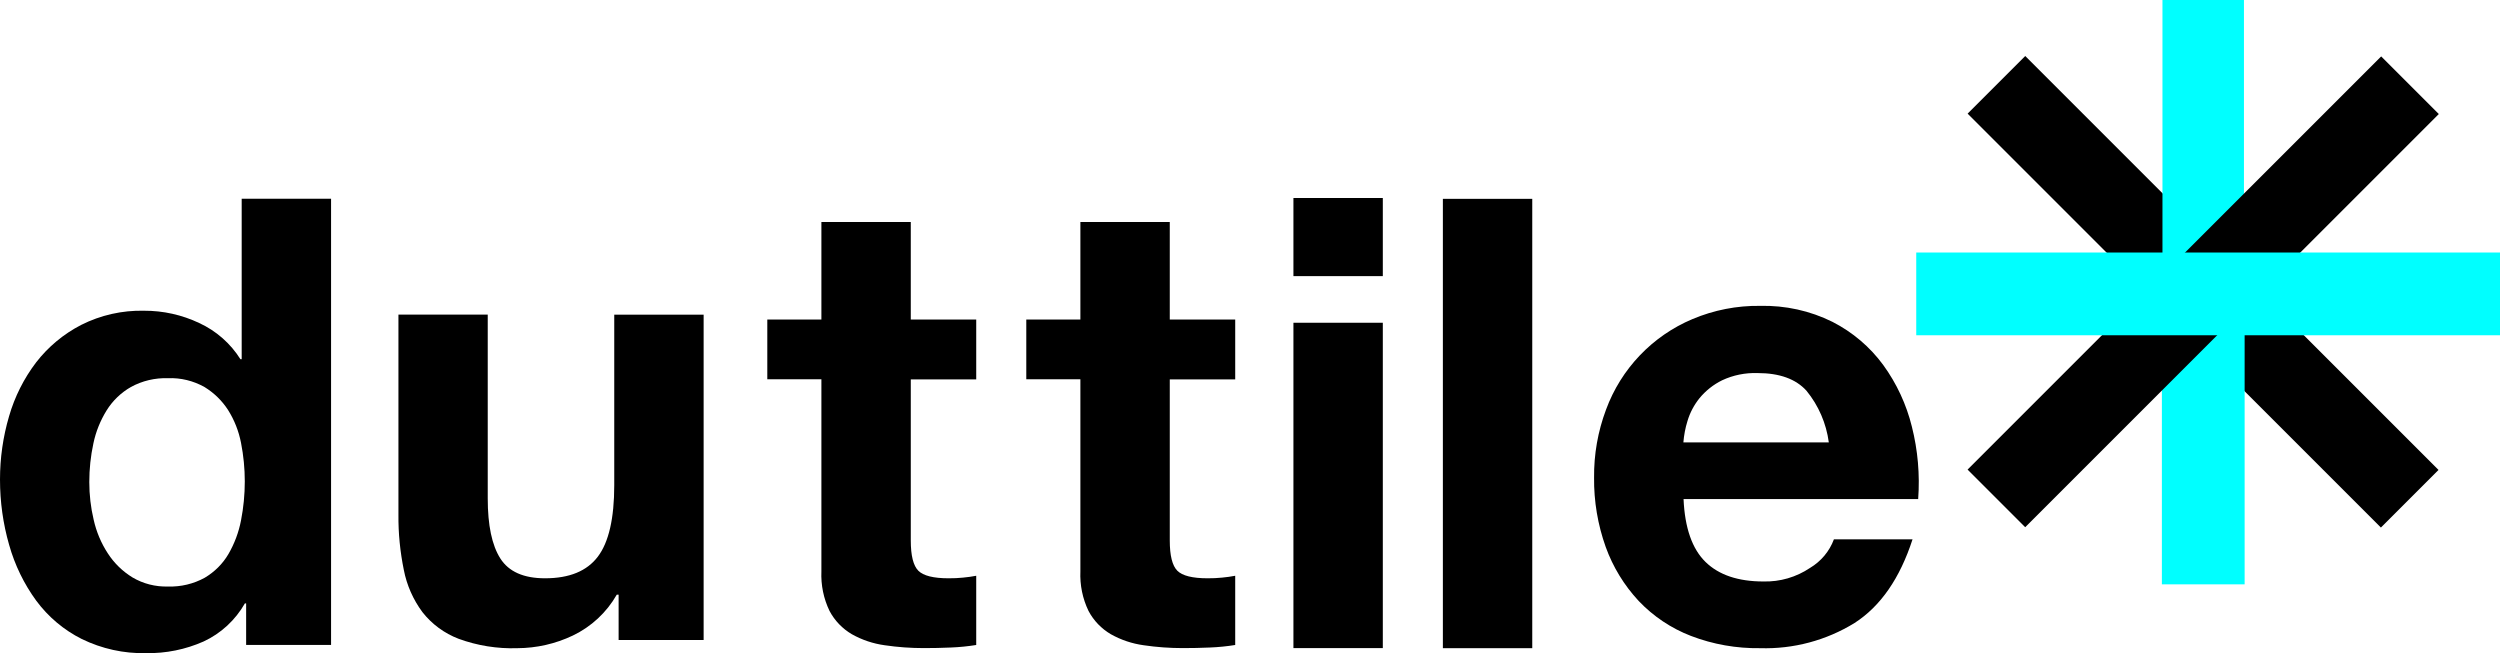 <svg xmlns="http://www.w3.org/2000/svg" id="Livello_1" data-name="Livello 1" viewBox="0 0 297.6 77.76"><path id="Tracciato_69" data-name="Tracciato 69" d="M73.64,76.18v-5.39h-.22c-1.21,2.12-3.04,3.82-5.24,4.87-2.06.98-4.31,1.49-6.59,1.5-2.38.08-4.76-.3-7-1.12-1.7-.65-3.19-1.75-4.31-3.18-1.1-1.49-1.86-3.2-2.21-5.02-.44-2.16-.66-4.35-.64-6.56v-23.83h10.63v21.88c0,3.2.5,5.58,1.5,7.15,1,1.57,2.77,2.36,5.32,2.36,2.9,0,4.99-.86,6.29-2.58,1.3-1.72,1.95-4.56,1.95-8.5v-20.3h10.64v38.73h-10.11Z"></path><path id="Tracciato_70" data-name="Tracciato 70" d="M116.21,38.05v7.11h-7.79v19.18c0,1.8.3,3,.9,3.6.6.6,1.8.9,3.6.9.6,0,1.17-.02,1.72-.08.53-.05,1.05-.12,1.57-.22v8.24c-.99.16-1.99.26-3,.3-1.1.05-2.17.07-3.22.07-1.57,0-3.13-.11-4.68-.34-1.37-.19-2.69-.63-3.9-1.31-1.13-.66-2.05-1.62-2.66-2.77-.71-1.47-1.04-3.09-.97-4.72v-22.86h-6.44v-7.11h6.44v-11.61h10.64v11.61h7.79Z"></path><path id="Tracciato_71" data-name="Tracciato 71" d="M147.04,38.05v7.11h-7.79v19.18c0,1.8.3,3,.9,3.6.6.6,1.8.9,3.6.9.6,0,1.17-.02,1.72-.08.53-.05,1.05-.12,1.57-.22v8.24c-.99.16-1.99.26-3,.3-1.1.05-2.17.07-3.22.07-1.57,0-3.13-.11-4.68-.34-1.37-.19-2.69-.63-3.9-1.31-1.13-.66-2.05-1.62-2.66-2.77-.71-1.47-1.04-3.09-.97-4.72v-22.86h-6.44v-7.11h6.44v-11.61h10.64v11.61h7.79Z"></path><rect id="Rettangolo_40" data-name="Rettangolo 40" x="171.76" y="23.67" width="10.64" height="53.49"></rect><path id="Tracciato_72" data-name="Tracciato 72" d="M217.7,52.66h-17.31c.07-.86.23-1.72.49-2.55.29-.98.78-1.9,1.42-2.7.74-.9,1.66-1.63,2.7-2.14,1.32-.62,2.77-.91,4.23-.86,2.6,0,4.54.7,5.81,2.1,1.44,1.76,2.36,3.89,2.66,6.14M228.34,59.4c.21-2.89-.04-5.8-.75-8.61-.65-2.64-1.81-5.14-3.41-7.34-1.58-2.16-3.65-3.91-6.03-5.13-2.67-1.33-5.63-1.98-8.62-1.91-2.76-.04-5.51.5-8.05,1.57-4.78,2.01-8.51,5.92-10.3,10.79-.97,2.59-1.45,5.33-1.42,8.09-.03,2.81.44,5.6,1.38,8.24.86,2.39,2.2,4.58,3.93,6.44,1.74,1.83,3.86,3.25,6.22,4.16,2.63,1.01,5.43,1.5,8.24,1.46,3.96.12,7.86-.92,11.24-3,3.1-2,5.39-5.31,6.9-9.96h-9.36c-.53,1.43-1.54,2.63-2.85,3.41-1.64,1.1-3.57,1.66-5.54,1.61-3,0-5.3-.77-6.89-2.32s-2.47-4.05-2.62-7.49h27.95Z"></path><path id="Tracciato_73" data-name="Tracciato 73" d="M29.14,57.3c0,1.56-.15,3.12-.45,4.65-.27,1.41-.78,2.77-1.5,4.01-.68,1.16-1.65,2.12-2.81,2.81-1.34.74-2.86,1.1-4.39,1.05-1.49.04-2.95-.33-4.23-1.09-1.17-.72-2.17-1.69-2.92-2.85-.8-1.22-1.37-2.58-1.69-4.01-.35-1.47-.52-2.98-.52-4.49,0-1.55.16-3.09.49-4.61.29-1.39.83-2.72,1.58-3.93.72-1.15,1.71-2.1,2.88-2.77,1.35-.74,2.88-1.1,4.42-1.05,1.52-.06,3.02.31,4.34,1.05,1.13.69,2.09,1.62,2.81,2.74.75,1.19,1.27,2.51,1.54,3.9.3,1.52.45,3.06.45,4.61M39.41,76.78V23.66h-10.64v19.1h-.15c-1.18-1.88-2.89-3.38-4.91-4.31-2.05-.97-4.29-1.47-6.56-1.46-2.6-.06-5.17.52-7.49,1.69-2.09,1.08-3.92,2.6-5.36,4.46-1.46,1.92-2.55,4.09-3.22,6.41C.36,51.99,0,54.53,0,57.08c0,2.64.36,5.26,1.09,7.79.67,2.38,1.76,4.63,3.22,6.63,1.43,1.93,3.29,3.5,5.43,4.57,2.38,1.16,5,1.74,7.64,1.68,2.36.04,4.7-.43,6.86-1.39,2.07-.96,3.78-2.55,4.91-4.53h.15v4.94h10.11Z"></path><rect id="Rettangolo_41" data-name="Rettangolo 41" x="153.97" y="38.42" width="10.64" height="38.73"></rect><rect id="Rettangolo_42" data-name="Rettangolo 42" x="153.97" y="23.57" width="10.64" height="9.3"></rect><rect id="Rettangolo_43" data-name="Rettangolo 43" x="245.45" y="4.86" width="9.7" height="35.76" transform="translate(57.23 183.65) rotate(-45)"></rect><rect id="Rettangolo_44" data-name="Rettangolo 44" x="269.36" y="28.85" width="9.7" height="35.76" transform="translate(47.27 207.58) rotate(-45)"></rect><rect id="Rettangolo_45" data-name="Rettangolo 45" x="257.42" width="9.7" height="35.77" style="fill: aqua;"></rect><rect id="Rettangolo_46" data-name="Rettangolo 46" x="256.36" y="17.94" width="35.76" height="9.7" transform="translate(64.21 200.59) rotate(-45)"></rect><rect id="Rettangolo_47" data-name="Rettangolo 47" x="257.35" y="30.35" width="9.85" height="39.21" style="fill: aqua;"></rect><rect id="Rettangolo_48" data-name="Rettangolo 48" x="232.42" y="41.84" width="35.76" height="9.7" transform="translate(40.29 190.66) rotate(-45)"></rect><rect id="Rettangolo_49" data-name="Rettangolo 49" x="228.11" y="30.06" width="69.49" height="9.85" style="fill: aqua;"></rect></svg>